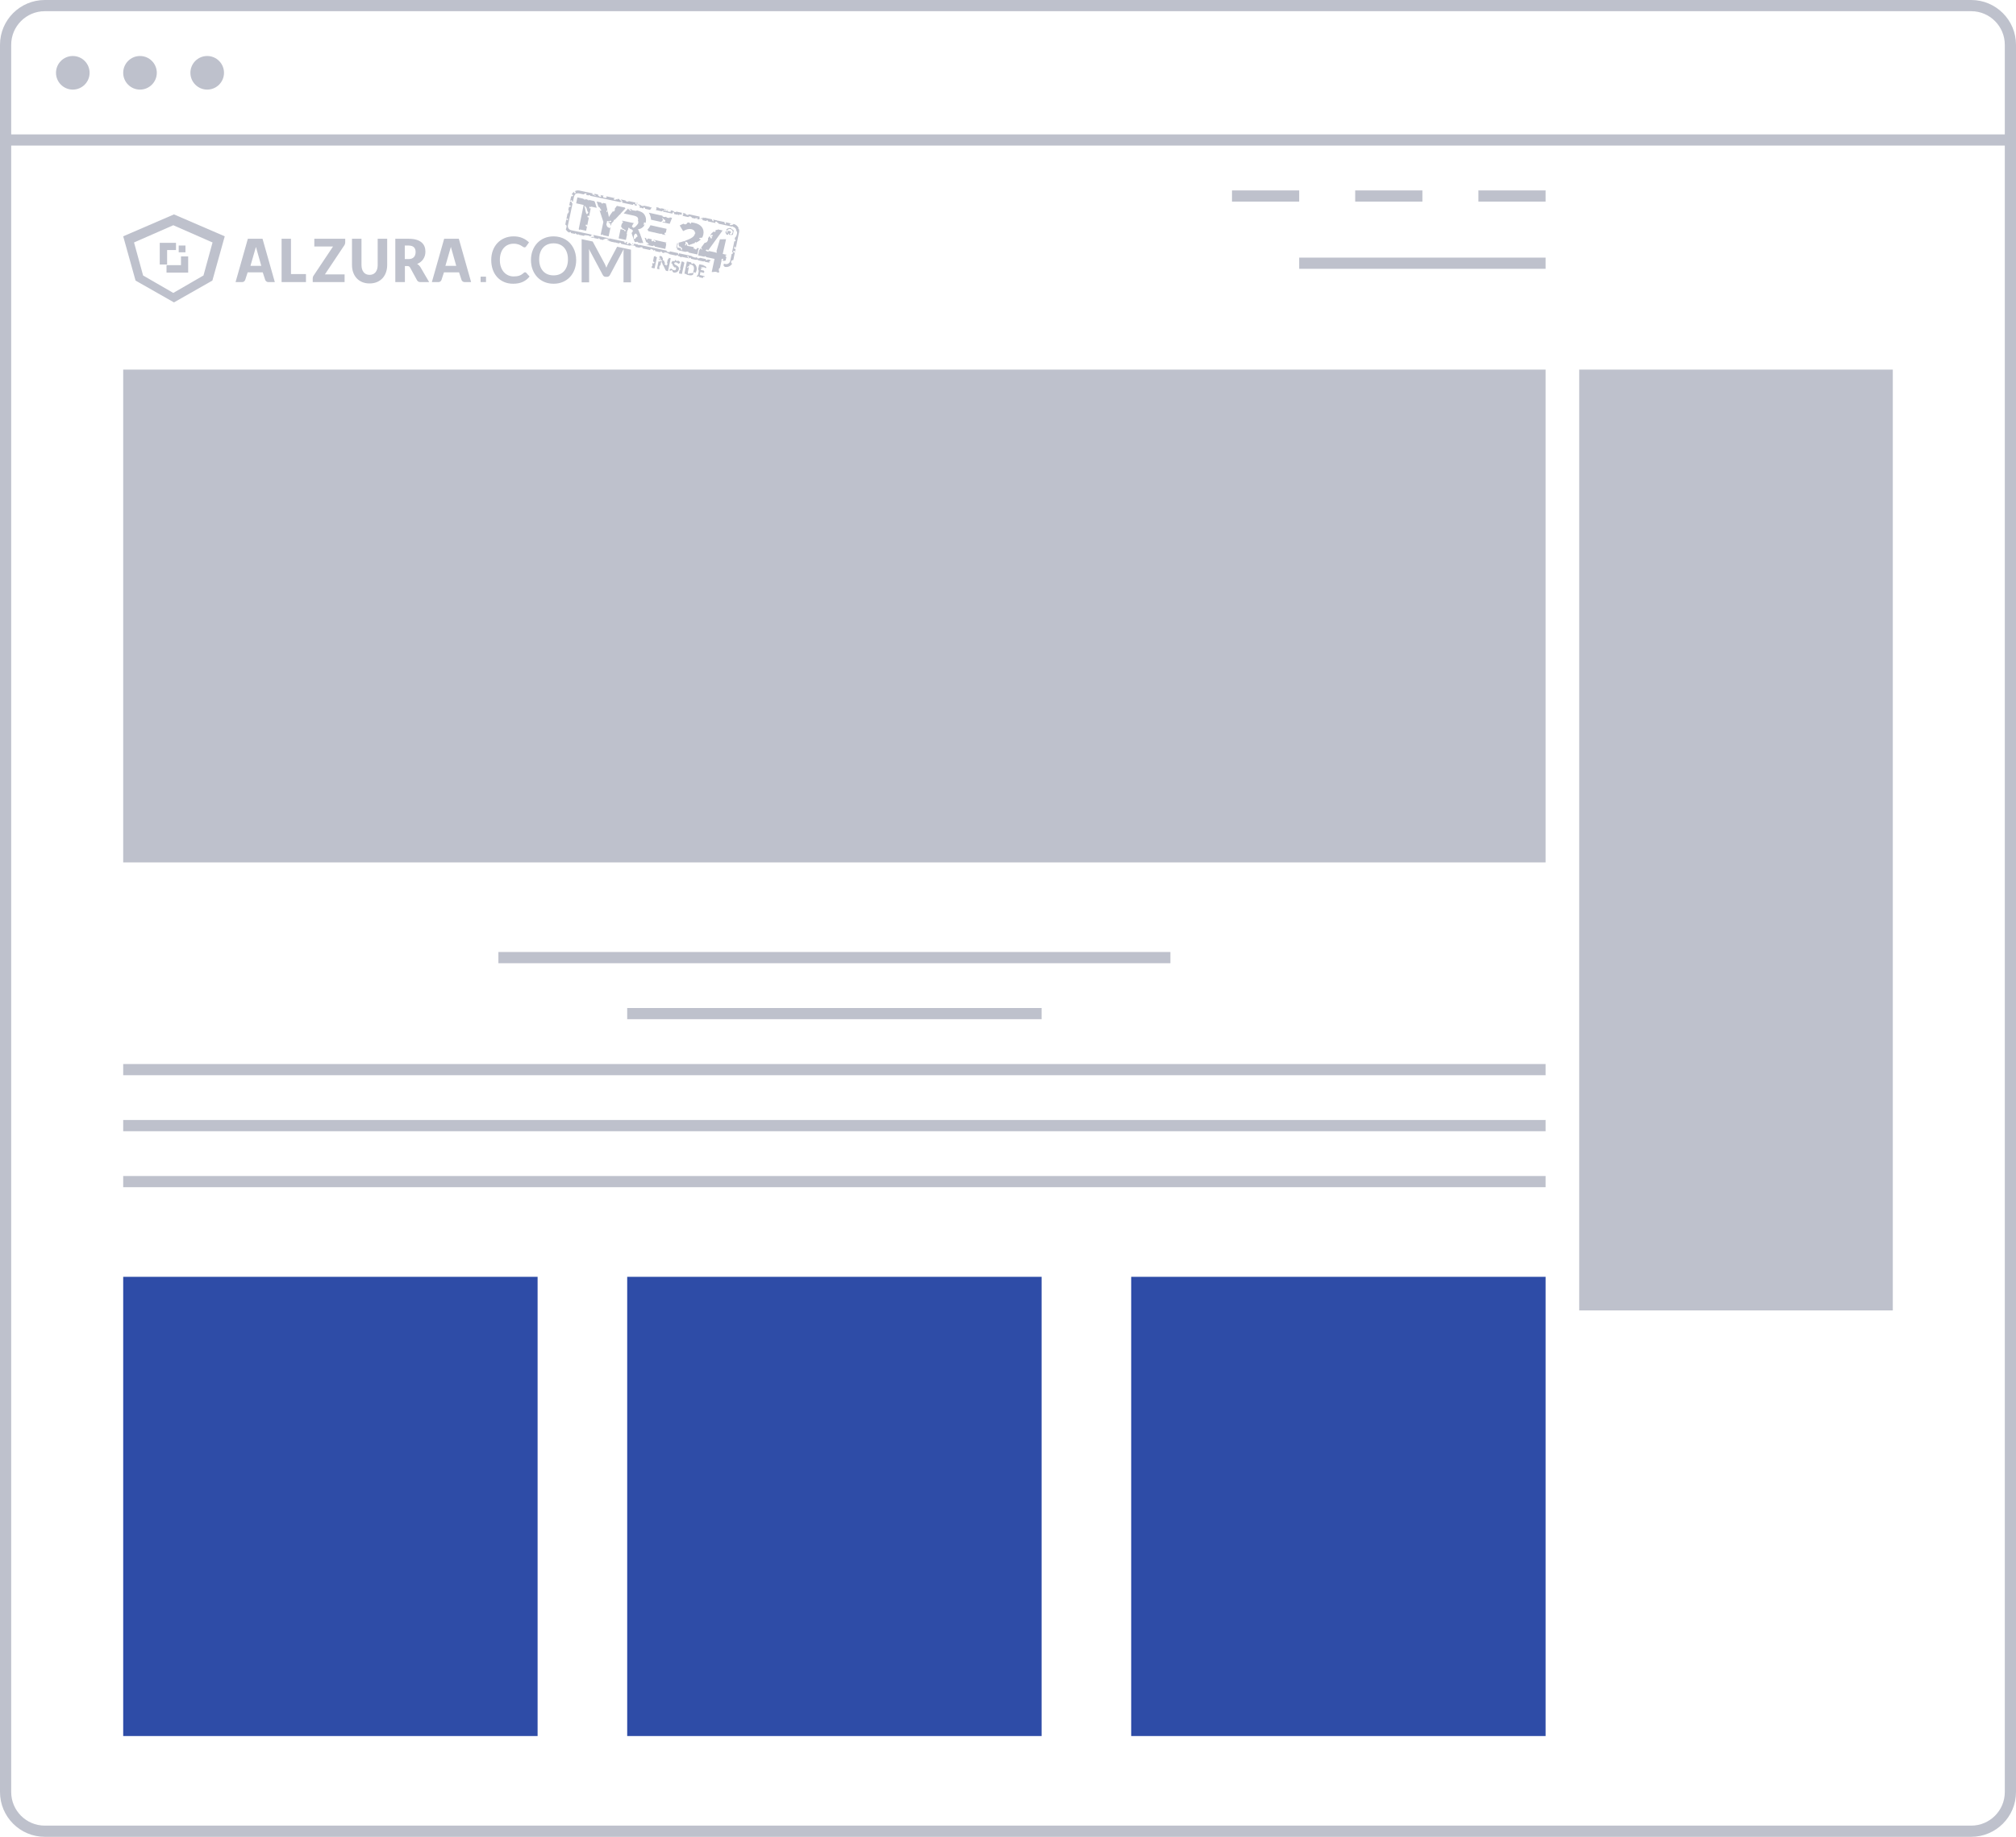 <?xml version="1.0" encoding="UTF-8"?><svg version="1.1" width="180px" height="164px" viewBox="0 0 180.0 164.0" xmlns="http://www.w3.org/2000/svg" xmlns:xlink="http://www.w3.org/1999/xlink"><defs><clipPath id="i0"><path d="M1843,0 L1843,918 L0,918 L0,0 L1843,0 Z"></path></clipPath><clipPath id="i1"><path d="M176,0 C178.209,-4.05812251e-16 180,1.791 180,4 L180,160 C180,162.209 178.209,164 176,164 L4,164 C1.791,164 2.705415e-16,162.209 0,160 L0,4 C-2.705415e-16,1.791 1.791,4.05812251e-16 4,0 L176,0 Z"></path></clipPath><clipPath id="i2"><path d="M180,0 L180,1 L0,1 L0,0 L180,0 Z"></path></clipPath><clipPath id="i3"><path d="M1.5,0 C2.328,-1.52179594e-16 3,0.672 3,1.5 C3,2.328 2.328,3 1.5,3 C0.672,3 1.01453063e-16,2.328 0,1.5 C-1.01453063e-16,0.672 0.672,1.52179594e-16 1.5,0 Z"></path></clipPath><clipPath id="i4"><path d="M10.863,6.343 L11.252,6.43 C11.253,6.511 11.283,6.55 11.337,6.554 C11.38,6.557 11.418,6.538 11.439,6.492 C11.462,6.504 11.483,6.517 11.504,6.531 C11.567,6.575 11.618,6.627 11.657,6.689 C11.695,6.75 11.721,6.818 11.734,6.893 C11.747,6.969 11.745,7.047 11.729,7.128 C11.712,7.21 11.683,7.283 11.642,7.346 C11.633,7.361 11.622,7.376 11.611,7.389 C11.609,7.377 11.601,7.363 11.593,7.348 L11.558,7.293 C11.554,7.286 11.55,7.28 11.547,7.273 C11.498,7.349 11.442,7.419 11.405,7.505 C11.402,7.512 11.406,7.526 11.413,7.543 C11.375,7.56 11.335,7.572 11.291,7.579 C11.229,7.59 11.164,7.59 11.095,7.578 L11.053,7.57 L10.877,7.531 C10.862,7.514 10.838,7.496 10.815,7.48 C10.74,7.45 10.681,7.435 10.642,7.434 L10.863,6.343 Z M10.392,6.343 L10.545,6.374 C10.57,6.405 10.603,6.431 10.642,6.456 L10.416,7.463 L10.153,7.41 L10.222,7.102 C10.235,7.127 10.246,7.119 10.258,7.102 L10.277,7.068 L10.287,7.053 C10.291,7.05 10.295,7.046 10.299,7.042 C10.291,6.994 10.275,6.964 10.254,6.957 L10.392,6.343 Z M11.093,6.592 L11.06,6.76 L11.013,6.784 C11.011,6.774 11.006,6.767 10.996,6.766 C10.992,6.765 10.985,6.774 10.984,6.779 C10.982,6.787 10.982,6.793 10.983,6.798 C10.97,6.802 10.959,6.803 10.949,6.808 C10.915,6.822 10.877,6.857 10.888,6.905 C10.894,6.93 10.905,6.926 10.918,6.915 L10.944,6.891 C10.948,6.887 10.953,6.885 10.957,6.884 L10.978,6.864 L11.004,6.845 C11.008,6.858 11.016,6.866 11.025,6.874 L11.036,6.882 L10.946,7.349 L10.961,7.352 C10.959,7.372 10.962,7.394 10.972,7.416 C10.994,7.476 11.02,7.468 11.047,7.448 L11.071,7.428 L11.107,7.387 C11.158,7.399 11.201,7.4 11.24,7.392 C11.275,7.401 11.309,7.4 11.335,7.357 L11.406,7.381 C11.452,7.379 11.458,7.356 11.454,7.329 L11.45,7.3 L11.459,7.282 C11.464,7.271 11.465,7.261 11.448,7.255 C11.439,7.251 11.43,7.252 11.422,7.255 L11.435,7.233 C11.458,7.189 11.475,7.138 11.486,7.079 C11.497,7.021 11.501,6.967 11.496,6.917 C11.491,6.867 11.479,6.823 11.46,6.784 C11.441,6.745 11.414,6.713 11.38,6.687 C11.346,6.661 11.306,6.642 11.258,6.631 L11.093,6.592 Z M10.053,6.259 C10.083,6.271 10.113,6.284 10.141,6.301 C10.168,6.317 10.193,6.335 10.216,6.354 C10.231,6.367 10.245,6.38 10.257,6.394 L10.275,6.416 L10.183,6.519 C10.172,6.529 10.162,6.536 10.152,6.541 C10.142,6.545 10.13,6.546 10.116,6.543 C10.104,6.541 10.092,6.534 10.08,6.524 L10.038,6.491 C10.023,6.478 10.004,6.466 9.983,6.455 C9.962,6.443 9.938,6.434 9.909,6.428 C9.859,6.418 9.82,6.421 9.791,6.436 C9.762,6.451 9.744,6.476 9.736,6.51 C9.731,6.532 9.734,6.551 9.746,6.569 C9.757,6.586 9.774,6.602 9.795,6.617 C9.81,6.627 9.825,6.637 9.843,6.647 L9.871,6.662 C9.899,6.677 9.928,6.693 9.958,6.71 C9.988,6.727 10.016,6.746 10.043,6.766 C10.071,6.787 10.094,6.811 10.113,6.838 C10.132,6.865 10.145,6.896 10.152,6.931 C10.16,6.965 10.159,7.005 10.149,7.05 C10.137,7.1 10.117,7.145 10.089,7.185 C10.061,7.225 10.026,7.257 9.984,7.283 C9.942,7.308 9.893,7.325 9.838,7.333 C9.782,7.342 9.722,7.339 9.657,7.326 L9.645,7.323 C9.653,7.297 9.636,7.285 9.614,7.276 L9.595,7.268 C9.589,7.266 9.583,7.263 9.577,7.26 L9.586,7.176 C9.484,7.106 9.421,7.129 9.373,7.187 L9.363,7.179 C9.345,7.163 9.329,7.147 9.315,7.13 L9.296,7.105 L9.401,7.004 C9.41,6.996 9.419,6.991 9.431,6.987 C9.442,6.984 9.454,6.983 9.466,6.986 C9.482,6.989 9.497,6.997 9.51,7.009 L9.558,7.051 C9.575,7.067 9.596,7.082 9.62,7.096 C9.645,7.111 9.674,7.122 9.71,7.129 C9.758,7.139 9.798,7.136 9.829,7.121 C9.86,7.107 9.881,7.078 9.891,7.034 C9.894,7.018 9.895,7.004 9.891,6.99 C9.898,6.981 9.903,6.968 9.905,6.952 C9.91,6.907 9.886,6.877 9.839,6.871 C9.811,6.867 9.789,6.87 9.771,6.88 L9.742,6.865 C9.738,6.828 9.721,6.816 9.702,6.809 L9.684,6.803 L9.686,6.836 L9.671,6.828 L9.638,6.809 L9.684,6.802 C9.687,6.743 9.666,6.73 9.643,6.722 L9.625,6.716 C9.613,6.712 9.602,6.706 9.594,6.695 L9.589,6.685 C9.586,6.676 9.585,6.667 9.586,6.656 L9.578,6.567 C9.574,6.563 9.57,6.561 9.566,6.56 L9.519,6.529 C9.498,6.513 9.484,6.518 9.475,6.534 C9.477,6.515 9.48,6.494 9.485,6.473 C9.494,6.432 9.511,6.394 9.537,6.359 C9.558,6.331 9.584,6.306 9.614,6.286 C9.633,6.314 9.656,6.32 9.68,6.321 L9.72,6.32 L9.733,6.321 L9.746,6.323 C9.78,6.329 9.787,6.314 9.787,6.293 L9.785,6.274 L9.783,6.223 C9.813,6.218 9.852,6.217 9.894,6.222 C9.891,6.271 9.9,6.309 9.954,6.309 C9.999,6.309 10.042,6.301 10.059,6.262 L10.053,6.259 Z M8.047,5.846 C8.069,5.926 8.105,5.984 8.195,5.949 L7.977,6.965 L7.706,6.908 L7.738,6.761 L7.757,6.748 C7.788,6.725 7.815,6.699 7.789,6.639 L7.778,6.618 L7.772,6.604 L7.796,6.489 C7.813,6.485 7.831,6.493 7.848,6.5 C7.892,6.526 7.94,6.533 7.96,6.45 C7.972,6.402 7.954,6.392 7.932,6.389 L7.906,6.387 C7.901,6.386 7.895,6.385 7.891,6.384 L7.867,6.344 C7.859,6.323 7.85,6.302 7.84,6.284 L7.848,6.247 L7.857,6.237 L7.928,5.878 C7.942,5.894 7.96,5.894 7.979,5.889 L8.015,5.878 L8.026,5.875 C8.035,5.864 8.042,5.854 8.047,5.846 Z M6.168,3.96 C6.141,4 6.108,4.186 6.118,4.242 C6.144,4.383 6.194,4.37 6.249,4.313 L6.268,4.292 L6.287,4.27 L6.344,4.199 L6.367,4.172 C6.412,4.121 6.454,4.091 6.483,4.142 L6.475,4.125 L6.422,4.003 L6.399,3.956 L6.384,3.929 L6.368,3.904 C6.318,3.837 6.259,3.826 6.168,3.96 Z M3.042,1.695 C3.052,1.723 3.067,1.756 3.085,1.783 C3.126,1.842 3.167,1.854 3.242,1.745 C3.194,1.748 3.165,1.703 3.141,1.652 L3.12,1.607 C3.093,1.547 3.064,1.494 3.008,1.508 L3.004,1.486 C3,1.461 2.992,1.443 2.973,1.455 C2.971,1.457 2.969,1.46 2.967,1.464 L2.813,0.995 L3.217,1.081 L3.218,1.095 C3.225,1.135 3.24,1.175 3.341,1.18 C3.35,1.161 3.365,1.139 3.374,1.115 L3.629,1.169 L3.774,1.78 L3.757,1.747 L3.729,1.777 L3.715,1.793 C3.714,1.795 3.717,1.8 3.721,1.806 C3.704,1.843 3.69,1.87 3.682,1.9 C3.681,1.904 3.684,1.91 3.688,1.917 L3.709,1.942 C3.711,1.945 3.714,1.948 3.716,1.95 L3.754,1.881 C3.76,1.869 3.766,1.857 3.771,1.844 C3.771,1.843 3.77,1.839 3.767,1.834 L3.747,1.806 L3.77,1.784 L3.814,1.973 L3.818,1.993 L3.835,2.068 L3.9,2.38 L3.924,2.343 L3.937,2.321 L3.968,2.272 L4.011,2.207 L4.063,2.127 C4.079,2.102 4.096,2.078 4.113,2.055 L4.14,2.02 L4.267,1.848 L4.318,1.908 L4.35,1.877 C4.417,1.811 4.466,1.739 4.425,1.636 L4.615,1.38 L5.336,1.534 C5.336,1.57 5.359,1.587 5.382,1.6 L4.931,2.085 L4.932,2.114 C4.93,2.127 4.903,2.144 4.882,2.152 L4.867,2.154 L4.568,2.478 L4.557,2.481 C4.542,2.489 4.537,2.5 4.535,2.514 L4.492,2.56 L4.47,2.562 C4.445,2.565 4.425,2.573 4.427,2.602 C4.427,2.606 4.433,2.612 4.439,2.616 L4.384,2.675 L4.389,2.656 C4.397,2.607 4.383,2.594 4.365,2.621 C4.358,2.631 4.351,2.646 4.345,2.662 L4.328,2.706 C4.327,2.718 4.327,2.729 4.327,2.737 L4.119,2.962 L4.08,3.144 C4.049,3.124 4.022,3.103 4.032,3.046 L4.037,3.026 C4.052,2.976 4.033,2.959 4.006,2.951 L3.987,2.946 L3.965,2.942 C3.958,2.94 3.952,2.939 3.946,2.936 C3.916,2.891 3.863,2.867 3.849,2.806 L3.876,2.808 L3.955,2.844 L3.969,2.836 L3.993,2.867 L4.008,2.815 L4.096,2.792 L4.106,2.773 C4.116,2.751 4.119,2.729 4.093,2.718 C4.061,2.705 4.036,2.717 4.016,2.739 L4.015,2.729 C4.012,2.702 4.001,2.688 3.983,2.702 C3.969,2.714 3.96,2.74 3.959,2.782 C3.93,2.755 3.893,2.747 3.855,2.745 L3.773,2.739 C3.741,2.743 3.721,2.763 3.713,2.799 L3.731,2.894 L3.67,2.946 L3.687,2.971 C3.667,2.998 3.671,3.024 3.678,3.05 L3.685,3.076 C3.699,3.154 3.733,3.219 3.782,3.274 C3.8,3.28 3.819,3.286 3.837,3.281 L3.851,3.291 L3.858,3.302 C3.865,3.315 3.875,3.324 3.885,3.332 L3.917,3.355 C3.922,3.359 3.927,3.363 3.931,3.369 C3.977,3.352 4.016,3.323 4.05,3.287 L3.877,4.104 L3.39,4 C3.368,3.944 3.341,3.92 3.293,3.922 C3.294,3.945 3.297,3.965 3.301,3.981 L3.166,3.953 L3.407,2.815 L3.042,1.695 Z M14.677,3.358 C14.728,3.357 14.779,3.366 14.826,3.384 C14.814,3.429 14.833,3.441 14.858,3.448 L14.886,3.454 C14.892,3.455 14.898,3.457 14.903,3.459 L14.94,3.499 C14.961,3.511 14.983,3.521 15.006,3.528 C15.023,3.554 15.036,3.582 15.045,3.612 C15.031,3.657 15.018,3.713 15.006,3.778 L14.99,3.871 L14.983,3.919 L14.962,3.944 C14.951,3.955 14.94,3.965 14.927,3.975 L14.903,3.976 L14.856,3.98 C14.825,3.971 14.794,3.962 14.763,3.96 C14.788,3.953 14.811,3.942 14.832,3.929 C14.862,3.91 14.888,3.886 14.908,3.858 C14.95,3.799 14.967,3.727 14.954,3.657 C14.948,3.623 14.935,3.591 14.915,3.563 C14.896,3.535 14.872,3.51 14.843,3.49 C14.784,3.45 14.709,3.435 14.637,3.449 C14.602,3.457 14.569,3.47 14.54,3.488 C14.509,3.507 14.484,3.531 14.463,3.559 C14.421,3.618 14.405,3.69 14.418,3.76 L14.432,3.809 L14.454,3.85 L14.522,3.607 L14.689,3.634 C14.726,3.638 14.759,3.654 14.78,3.676 C14.8,3.699 14.806,3.727 14.796,3.754 C14.791,3.776 14.776,3.795 14.753,3.809 C14.731,3.822 14.703,3.827 14.676,3.825 C14.688,3.831 14.697,3.839 14.703,3.848 L14.712,3.863 L14.72,3.877 L14.752,3.944 L14.768,3.98 L14.642,3.96 L14.623,3.921 L14.58,3.825 L14.541,3.935 L14.554,3.942 C14.55,3.948 14.551,3.952 14.556,3.956 C14.523,3.954 14.496,3.951 14.47,3.95 L14.417,3.95 C14.367,3.901 14.333,3.841 14.319,3.774 C14.311,3.739 14.309,3.703 14.314,3.667 C14.324,3.667 14.335,3.666 14.345,3.665 C14.398,3.661 14.426,3.629 14.417,3.571 C14.41,3.532 14.394,3.516 14.367,3.525 L14.379,3.508 C14.407,3.471 14.442,3.44 14.482,3.415 C14.507,3.4 14.533,3.388 14.56,3.379 L14.591,3.37 C14.597,3.391 14.607,3.407 14.634,3.401 C14.639,3.4 14.647,3.39 14.647,3.385 C14.647,3.375 14.645,3.367 14.642,3.361 L14.677,3.358 Z M7.614,3.109 L9.045,3.43 L9.052,3.439 L8.982,3.782 C8.976,3.778 8.97,3.776 8.962,3.773 C8.913,3.767 8.882,3.79 8.87,3.83 C8.854,3.881 8.877,3.923 8.933,3.941 L8.949,3.944 L8.942,3.98 L8.664,3.918 L8.58,3.862 L8.532,3.856 C8.534,3.868 8.538,3.88 8.542,3.891 L8.021,3.774 C8.018,3.756 8.01,3.732 8.003,3.733 C7.993,3.734 7.984,3.745 7.977,3.764 L7.409,3.636 C7.408,3.565 7.379,3.53 7.339,3.51 C7.443,3.41 7.528,3.29 7.59,3.157 L7.61,3.11 Z M1.333,3.497 L1.312,3.508 L1.274,3.519 C1.271,3.518 1.267,3.517 1.262,3.516 L1.249,3.515 C1.232,3.512 1.218,3.503 1.225,3.455 L1.224,3.465 L1.204,3.461 L1.647,1.3 L0.979,1.152 L1.087,0.622 L1.562,0.727 C1.601,0.76 1.656,0.749 1.684,0.791 C1.688,0.798 1.692,0.802 1.696,0.802 L1.719,0.822 C1.743,0.841 1.771,0.855 1.81,0.845 C1.797,0.809 1.776,0.8 1.754,0.796 L1.722,0.793 L1.711,0.791 C1.711,0.779 1.711,0.769 1.711,0.759 L1.985,0.82 C1.991,0.843 2.006,0.848 2.024,0.849 L2.045,0.85 C2.052,0.85 2.059,0.851 2.065,0.853 L2.069,0.876 C2.074,0.902 2.081,0.925 2.11,0.918 C2.114,0.917 2.121,0.907 2.121,0.902 C2.121,0.873 2.111,0.864 2.097,0.86 L2.073,0.855 L2.07,0.838 L2.6,0.955 C2.602,0.965 2.604,0.975 2.609,0.982 C2.621,1 2.634,1.019 2.647,1.031 L2.813,1.556 L2.311,1.446 L2.296,1.518 L2.287,1.508 L2.26,1.471 C2.245,1.454 2.228,1.442 2.199,1.456 C2.157,1.477 2.151,1.524 2.16,1.566 C2.17,1.616 2.206,1.62 2.247,1.602 L2.258,1.595 L2.283,1.582 L2.135,2.303 L2.1,2.284 L2.075,2.262 L2.062,2.253 C2.039,2.24 2.016,2.244 1.995,2.311 C1.975,2.378 1.997,2.395 2.022,2.404 L2.044,2.413 C2.058,2.412 2.065,2.412 2.073,2.412 L2.088,2.413 C2.097,2.413 2.105,2.413 2.113,2.41 L1.967,3.123 C1.952,3.095 1.925,3.074 1.903,3.057 C1.878,3.038 1.846,3.047 1.831,3.108 C1.83,3.192 1.868,3.216 1.913,3.222 C1.924,3.223 1.936,3.222 1.947,3.218 L1.867,3.607 L1.339,3.49 Z M7.461,1.99 L8.69,2.262 C8.677,2.296 8.682,2.329 8.774,2.359 C8.855,2.385 8.937,2.383 8.988,2.354 C9,2.347 9.008,2.341 9.013,2.334 C9.017,2.34 9.014,2.345 9.015,2.349 C9.027,2.407 9.08,2.429 9.141,2.442 L9.224,2.459 C9.231,2.46 9.238,2.462 9.244,2.463 C9.308,2.459 9.341,2.438 9.346,2.408 L9.541,2.451 L9.327,2.985 L8.667,2.839 L8.702,2.817 C8.732,2.799 8.762,2.785 8.795,2.789 C8.802,2.79 8.809,2.793 8.817,2.797 L8.845,2.813 L8.861,2.821 C8.887,2.831 8.912,2.824 8.931,2.756 C8.95,2.684 8.923,2.653 8.889,2.629 L8.857,2.609 C8.85,2.605 8.843,2.6 8.837,2.595 L8.78,2.602 C8.781,2.599 8.781,2.594 8.781,2.589 L8.777,2.555 L8.802,2.547 L8.737,2.501 C8.726,2.493 8.714,2.486 8.701,2.479 L8.689,2.481 L8.659,2.489 L8.645,2.495 C8.651,2.512 8.664,2.524 8.678,2.536 L8.722,2.573 L8.765,2.559 L8.752,2.58 C8.75,2.583 8.748,2.586 8.747,2.589 C8.727,2.59 8.717,2.612 8.71,2.638 L8.699,2.682 L8.621,2.763 C8.603,2.778 8.582,2.795 8.575,2.818 L7.663,2.616 C7.653,2.411 7.594,2.211 7.491,2.037 L7.461,1.99 Z M1.747,1.378 C1.743,1.382 1.738,1.393 1.734,1.407 L1.712,1.488 L1.748,1.514 C1.758,1.55 1.766,1.589 1.774,1.63 L1.809,1.813 C1.824,1.894 1.842,1.97 1.867,2.03 L1.873,2.043 L1.885,2.067 C1.93,2.147 1.983,2.139 2.079,1.936 C2.023,1.946 1.991,1.882 1.965,1.798 L1.95,1.746 L1.921,1.638 L1.909,1.598 C1.882,1.514 1.848,1.454 1.789,1.481 L1.787,1.452 L1.785,1.424 C1.781,1.381 1.771,1.352 1.747,1.378 Z M6.483,1.244 L6.719,1.295 C6.739,1.349 6.795,1.369 6.856,1.383 L6.897,1.391 C6.949,1.401 7.017,1.405 7.027,1.361 L7.532,1.469 L7.586,1.514 C7.634,1.517 7.659,1.511 7.663,1.497 L7.706,1.506 L7.65,1.654 C7.617,1.654 7.6,1.694 7.586,1.741 L7.13,1.643 C7.145,1.62 7.143,1.593 7.123,1.567 L7.112,1.555 L7.091,1.544 L7.071,1.533 C7.032,1.515 6.996,1.514 6.979,1.589 L6.975,1.61 L6.796,1.572 L6.797,1.548 L6.791,1.47 L6.769,1.533 C6.765,1.545 6.762,1.554 6.76,1.564 L6.651,1.541 C6.656,1.486 6.658,1.421 6.657,1.347 L6.615,1.329 C6.601,1.322 6.587,1.317 6.573,1.315 C6.559,1.313 6.545,1.303 6.532,1.29 L6.496,1.255 L6.483,1.244 Z M8.564,6.377 L8.554,6.431 L8.5,6.694 C8.466,6.697 8.438,6.715 8.415,6.755 L8.427,6.758 C8.411,6.77 8.405,6.792 8.404,6.818 L8.405,6.888 L8.403,6.943 C8.402,6.98 8.404,7.017 8.419,7.049 L8.195,7 L8.338,6.311 L8.345,6.325 C8.352,6.335 8.365,6.343 8.387,6.351 C8.469,6.378 8.488,6.332 8.494,6.283 L8.672,6.35 C8.625,6.238 8.559,6.191 8.461,6.202 L8.398,6.215 L8.385,6.196 C8.379,6.187 8.373,6.178 8.367,6.173 L8.396,6.03 L8.402,6.082 C8.414,6.127 8.443,6.151 8.491,6.181 L8.529,6.205 L8.5,6.122 C8.471,6.042 8.449,6.004 8.403,6.001 L8.435,5.846 L8.573,5.876 L8.597,5.882 C8.608,5.886 8.615,5.89 8.621,5.894 C8.626,5.898 8.631,5.904 8.636,5.91 L8.651,5.936 L8.738,6.116 C8.726,6.129 8.716,6.145 8.711,6.166 C8.693,6.232 8.735,6.253 8.786,6.26 C8.794,6.261 8.801,6.261 8.808,6.261 L8.848,6.343 C8.844,6.358 8.841,6.376 8.842,6.397 C8.857,6.412 8.878,6.452 8.906,6.464 L8.948,6.55 L8.935,6.544 L8.918,6.532 C8.891,6.514 8.864,6.505 8.835,6.55 L8.967,6.676 L9.004,6.666 L9.043,6.746 C9.045,6.723 9.048,6.701 9.051,6.68 L9.055,6.653 L9.105,6.622 C9.142,6.594 9.171,6.562 9.119,6.519 C9.108,6.51 9.096,6.505 9.085,6.504 L9.157,6.157 L9.172,6.155 C9.217,6.144 9.25,6.116 9.25,6.065 C9.249,6.047 9.244,6.032 9.235,6.02 L9.419,6.06 L9.179,7.214 L9.043,7.184 C9.023,7.18 9.007,7.173 8.994,7.163 C8.986,7.157 8.979,7.148 8.971,7.138 L8.961,7.12 L8.738,6.66 L8.721,6.653 C8.708,6.647 8.696,6.642 8.689,6.637 C8.685,6.62 8.688,6.612 8.693,6.607 L8.709,6.599 L8.572,6.317 L8.569,6.347 C8.567,6.357 8.566,6.367 8.564,6.377 Z M15.21,5.084 L15.183,5.104 C15.179,5.108 15.174,5.11 15.171,5.112 L15.143,5.091 C15.153,5.072 15.16,5.052 15.167,5.031 C15.17,5.021 15.152,4.973 15.15,4.977 C15.142,4.988 15.135,5.001 15.128,5.016 L15.099,5.074 C15.088,5.084 15.085,5.092 15.082,5.102 C15.063,5.176 15.085,5.194 15.111,5.205 L15.127,5.212 C15.135,5.215 15.143,5.219 15.149,5.225 C15.179,5.228 15.205,5.219 15.222,5.192 L15.155,5.512 L15.146,5.489 C15.116,5.414 15.089,5.362 15.034,5.389 C15.025,5.394 15.004,5.455 15.007,5.471 C15.022,5.555 15.059,5.56 15.11,5.544 L15.137,5.535 L15.152,5.529 L15.007,6.227 L14.985,6.227 C14.882,6.23 14.84,6.273 14.827,6.327 C14.822,6.351 14.82,6.376 14.818,6.401 L14.815,6.476 C14.843,6.498 14.873,6.523 14.908,6.537 C14.781,6.751 14.537,6.874 14.285,6.833 L14.254,6.827 L14.22,6.82 C14.217,6.8 14.21,6.777 14.2,6.75 C14.176,6.744 14.152,6.736 14.129,6.73 L14.167,6.544 L14.307,6.574 C14.494,6.615 14.678,6.499 14.73,6.314 L14.736,6.288 L14.863,5.677 C14.869,5.678 14.875,5.677 14.881,5.676 C14.918,5.67 14.961,5.635 14.976,5.602 C14.996,5.559 14.963,5.526 14.897,5.516 L15.101,4.531 C15.105,4.534 15.109,4.537 15.114,4.539 C15.16,4.559 15.185,4.533 15.201,4.502 L15.211,4.481 C15.22,4.438 15.213,4.397 15.153,4.38 L15.133,4.375 L15.17,4.197 C15.219,4.175 15.269,4.103 15.31,3.971 C15.375,3.766 15.349,3.689 15.305,3.64 L15.282,3.618 C15.282,3.455 15.176,3.308 15.02,3.263 L14.995,3.256 L14.965,3.249 C14.958,3.222 14.948,3.198 14.916,3.187 C14.911,3.205 14.903,3.22 14.893,3.234 L13.692,2.972 C13.688,2.931 13.655,2.889 13.551,2.845 C13.557,2.839 13.56,2.831 13.559,2.825 C13.558,2.82 13.549,2.813 13.536,2.807 L13.485,2.782 C13.418,2.788 13.381,2.803 13.401,2.833 C13.396,2.834 13.393,2.835 13.392,2.837 C13.381,2.865 13.404,2.892 13.444,2.918 L12.736,2.764 C12.742,2.757 12.745,2.75 12.746,2.742 C12.747,2.726 12.734,2.708 12.719,2.691 L12.696,2.664 L12.686,2.651 L12.584,2.725 L12.591,2.733 L12.24,2.656 L12.26,2.637 C12.287,2.605 12.286,2.572 12.197,2.546 C12.113,2.521 12.011,2.511 11.965,2.555 C11.95,2.569 11.946,2.581 11.95,2.593 L11.745,2.548 C11.781,2.535 11.812,2.519 11.794,2.472 C11.793,2.468 11.788,2.464 11.782,2.459 L11.769,2.431 C11.766,2.427 11.763,2.423 11.76,2.42 L11.737,2.45 C11.72,2.457 11.712,2.47 11.708,2.485 L11.7,2.519 L11.688,2.523 L11.659,2.53 L11.655,2.518 L11.641,2.423 L11.602,2.518 L11.276,2.446 L11.287,2.439 C11.297,2.437 11.306,2.434 11.315,2.431 C11.243,2.322 11.123,2.28 11.02,2.349 C11.001,2.363 10.993,2.375 10.993,2.385 L10.453,2.267 C10.499,2.261 10.539,2.252 10.521,2.212 C10.503,2.175 10.463,2.164 10.417,2.159 L10.357,2.155 L10.317,2.152 L10.299,2.149 L10.276,2.16 L10.253,2.172 C10.244,2.176 10.235,2.181 10.227,2.186 C10.24,2.139 10.233,2.112 10.212,2.113 L10.193,2.154 C10.189,2.161 10.186,2.169 10.183,2.177 L10.173,2.206 L10.056,2.181 L10.056,2.157 L10.051,2.078 L10.029,2.142 C10.025,2.153 10.022,2.163 10.02,2.173 L9.716,2.107 C9.731,2.083 9.73,2.057 9.711,2.032 L9.742,2.003 C9.71,1.983 9.679,1.961 9.643,1.946 C9.641,1.945 9.636,1.947 9.63,1.951 L9.578,1.992 L9.59,1.997 C9.58,2.008 9.572,2.025 9.566,2.051 L9.562,2.073 L8.709,1.888 C8.734,1.868 8.758,1.84 8.787,1.802 C8.722,1.792 8.682,1.81 8.634,1.871 L8.073,1.749 C8.093,1.733 8.114,1.711 8.136,1.682 C8.146,1.679 8.151,1.673 8.15,1.665 C8.148,1.657 8.143,1.649 8.135,1.64 C8.131,1.636 8.126,1.632 8.118,1.628 C8.141,1.619 8.161,1.61 8.165,1.597 C8.167,1.585 8.161,1.57 8.15,1.553 L8.12,1.509 C8.116,1.504 8.113,1.498 8.109,1.493 L8.353,1.546 L8.356,1.567 C8.405,1.592 8.463,1.622 8.535,1.621 C8.588,1.621 8.601,1.611 8.593,1.598 L8.82,1.647 C8.817,1.649 8.821,1.653 8.827,1.658 C8.838,1.673 8.858,1.685 8.882,1.693 C8.909,1.702 8.933,1.706 8.955,1.706 C8.985,1.708 9.011,1.706 9.037,1.704 C9.031,1.709 9.026,1.717 9.022,1.724 L9.009,1.752 L9.011,1.776 C8.996,1.766 8.975,1.758 8.961,1.757 C8.947,1.757 8.935,1.762 8.92,1.77 L8.905,1.778 C8.916,1.766 8.919,1.762 8.921,1.757 C8.922,1.754 8.919,1.75 8.913,1.745 L8.898,1.735 L8.868,1.715 L8.828,1.738 C8.815,1.746 8.804,1.754 8.795,1.763 L8.814,1.782 L8.859,1.816 L8.886,1.794 L8.918,1.817 C8.932,1.828 8.944,1.836 8.958,1.839 C8.99,1.845 9.018,1.839 9.028,1.822 C9.038,1.833 9.053,1.837 9.078,1.832 C9.105,1.827 9.124,1.787 9.127,1.76 C9.13,1.743 9.123,1.723 9.108,1.71 L9.239,1.738 L9.229,1.738 C9.152,1.74 9.115,1.768 9.12,1.817 C9.146,1.874 9.214,1.906 9.307,1.908 C9.396,1.911 9.456,1.886 9.437,1.831 C9.429,1.805 9.407,1.784 9.378,1.768 L9.639,1.826 C9.647,1.837 9.659,1.851 9.675,1.867 L9.704,1.888 L9.734,1.908 C9.785,1.94 9.839,1.958 9.899,1.916 C9.912,1.907 9.922,1.898 9.928,1.889 L10.44,2 C10.416,2.004 10.4,2.019 10.4,2.04 L10.401,2.068 C10.404,2.11 10.416,2.151 10.474,2.169 C10.507,2.179 10.551,2.171 10.543,2.133 L10.536,2.096 C10.53,2.065 10.521,2.034 10.493,2.011 L10.729,2.063 C10.73,2.08 10.739,2.098 10.756,2.111 L10.787,2.135 C10.864,2.193 10.947,2.235 11.043,2.141 L11.037,2.13 L12.001,2.34 L12.011,2.354 C11.991,2.358 11.99,2.371 11.994,2.386 L12.001,2.403 L12.004,2.413 L11.995,2.42 L11.979,2.436 C11.996,2.492 12.025,2.514 12.064,2.512 L12.082,2.51 C12.098,2.507 12.115,2.5 12.134,2.49 C12.168,2.505 12.187,2.495 12.203,2.481 L12.225,2.457 C12.23,2.452 12.235,2.447 12.242,2.444 L12.251,2.44 L12.273,2.497 L12.289,2.492 C12.295,2.49 12.299,2.489 12.3,2.485 C12.308,2.464 12.3,2.446 12.287,2.431 C12.296,2.429 12.305,2.427 12.314,2.424 C12.302,2.414 12.29,2.406 12.278,2.4 L12.327,2.411 L12.315,2.417 L12.336,2.428 L12.371,2.448 C12.387,2.457 12.401,2.463 12.413,2.462 C12.43,2.462 12.445,2.451 12.459,2.439 L13.128,2.585 C13.122,2.589 13.116,2.595 13.11,2.606 C13.093,2.634 13.113,2.659 13.134,2.678 L13.144,2.687 C13.15,2.691 13.155,2.699 13.16,2.707 L13.173,2.735 C13.185,2.759 13.199,2.776 13.231,2.748 C13.262,2.72 13.253,2.687 13.234,2.656 L13.219,2.633 L13.203,2.611 L13.181,2.597 L13.572,2.682 L13.583,2.718 L13.604,2.705 C13.608,2.702 13.611,2.699 13.611,2.697 L14.235,2.826 C14.217,2.837 14.213,2.867 14.225,2.893 C14.235,2.914 14.248,2.934 14.261,2.952 L14.298,3.002 C14.361,2.994 14.375,2.955 14.358,2.923 C14.341,2.892 14.317,2.857 14.288,2.838 L14.863,2.963 L14.79,2.971 L14.76,2.976 C14.702,2.987 14.662,3.007 14.694,3.054 C14.733,3.111 14.783,3.11 14.831,3.098 L14.952,3.063 L14.976,3.054 C15.007,3.042 15.027,3.025 15.008,2.995 L15.048,3.003 C15.264,3.05 15.43,3.21 15.499,3.409 L15.489,3.406 C15.462,3.397 15.42,3.399 15.436,3.42 C15.443,3.429 15.456,3.436 15.469,3.443 L15.515,3.463 C15.536,3.544 15.541,3.631 15.527,3.718 L15.521,3.75 L15.24,5.099 L15.235,5.081 C15.229,5.073 15.22,5.077 15.21,5.084 Z M12.141,6.932 L12.109,7.099 L12.385,7.162 L12.378,7.215 L12.422,7.212 L12.393,7.364 L12.072,7.29 L12.02,7.555 L12.439,7.652 L12.42,7.751 C12.401,7.728 12.382,7.705 12.359,7.69 L12.341,7.711 L12.297,7.779 C12.294,7.785 12.291,7.79 12.287,7.795 C12.304,7.808 12.32,7.823 12.335,7.836 L11.98,7.753 C11.981,7.747 11.98,7.741 11.979,7.738 C11.963,7.704 11.925,7.674 11.892,7.668 C11.86,7.661 11.837,7.683 11.83,7.719 L11.743,7.698 L11.758,7.619 C11.77,7.621 11.784,7.615 11.804,7.6 C11.848,7.564 11.895,7.4 11.913,7.291 C11.93,7.187 11.918,7.066 11.867,7.062 L11.938,6.7 C11.958,6.678 11.973,6.64 11.984,6.594 L12.477,6.704 C12.459,6.707 12.443,6.71 12.432,6.717 C12.391,6.716 12.354,6.717 12.336,6.735 C12.365,6.75 12.39,6.753 12.413,6.754 L12.448,6.755 C12.453,6.755 12.459,6.756 12.465,6.757 L12.511,6.773 C12.517,6.795 12.54,6.812 12.583,6.825 L12.599,6.833 L12.579,6.936 L12.454,6.907 L12.425,6.87 C12.411,6.852 12.399,6.838 12.391,6.841 C12.371,6.848 12.351,6.862 12.334,6.879 L12.16,6.839 L12.146,6.904 L12.274,6.932 L12.257,6.938 L12.239,6.946 L12.222,6.955 L12.154,6.95 L12.141,6.932 Z M13.964,6.248 L13.817,6.926 C13.73,6.951 13.677,7.024 13.744,7.268 L13.73,7.338 L13.588,7.326 L13.555,7.308 L13.517,7.288 C13.492,7.275 13.47,7.267 13.453,7.266 C13.398,7.264 13.348,7.268 13.301,7.273 L13.169,7.291 L13.082,7.284 L13.331,6.113 L12.585,5.954 C12.567,5.902 12.529,5.867 12.472,5.878 C12.447,5.883 12.433,5.898 12.432,5.921 L11.865,5.801 L11.961,5.348 L12.099,5.16 C12.11,5.215 12.138,5.242 12.182,5.276 L12.223,5.308 L12.209,5.251 C12.189,5.174 12.168,5.132 12.129,5.119 L12.453,4.678 C12.462,4.681 12.473,4.683 12.484,4.684 L12.518,4.673 C12.611,4.644 12.704,4.604 12.75,4.417 C12.765,4.357 12.762,4.309 12.748,4.276 L12.9,4.068 L12.928,4.146 C12.942,4.184 12.957,4.22 12.977,4.249 C13.017,4.308 13.058,4.32 13.132,4.211 C13.081,4.215 13.053,4.164 13.027,4.108 C13.038,4.119 13.052,4.127 13.07,4.132 C13.119,4.131 13.139,4.106 13.152,4.077 L13.167,4.04 C13.19,3.983 13.143,3.974 13.097,3.971 C13.04,3.968 12.999,3.988 13.001,4.047 C12.989,4.028 12.975,4.005 12.957,3.99 L13.103,3.791 L13.117,3.791 C13.128,3.783 13.139,3.773 13.15,3.763 L13.184,3.732 L13.213,3.707 C13.237,3.689 13.262,3.676 13.286,3.678 C13.29,3.678 13.294,3.679 13.298,3.681 L13.31,3.688 L13.335,3.706 L13.347,3.714 C13.373,3.727 13.4,3.72 13.427,3.617 C13.436,3.581 13.439,3.552 13.438,3.529 L13.474,3.532 C13.551,3.537 13.616,3.529 13.625,3.483 L14.055,3.574 L12.748,5.38 L12.726,5.325 C12.71,5.289 12.681,5.264 12.563,5.313 C12.533,5.374 12.585,5.407 12.66,5.434 L12.696,5.445 L12.756,5.462 C12.791,5.472 12.825,5.481 12.856,5.492 L12.761,5.394 L13.427,5.536 C13.448,5.568 13.471,5.583 13.505,5.571 C13.515,5.567 13.538,5.507 13.535,5.495 C13.527,5.467 13.517,5.444 13.505,5.428 L13.814,4.366 L14.361,4.358 L14.288,4.687 L14.138,5.343 L14.066,5.672 L14.434,5.75 L14.428,5.778 C14.397,5.773 14.364,5.779 14.328,5.799 C14.309,5.809 14.303,5.871 14.319,5.892 C14.344,5.923 14.369,5.936 14.394,5.939 L14.324,6.266 C14.292,6.264 14.255,6.272 14.217,6.274 C14.22,6.286 14.223,6.296 14.227,6.304 L14.003,6.256 L14.019,6.256 C14.066,6.248 14.102,6.222 14.11,6.173 C14.116,6.132 14.096,6.099 14.052,6.102 C13.992,6.105 13.959,6.146 13.944,6.203 L13.951,6.234 L13.964,6.248 Z M7.895,4.404 L8.702,4.583 L8.742,4.592 C8.747,4.598 8.751,4.602 8.757,4.603 C8.764,4.605 8.771,4.603 8.778,4.6 L9.052,4.66 L9.047,4.681 L9.029,4.681 L9.012,4.682 C8.98,4.686 8.962,4.706 8.999,4.786 L9.02,4.814 L8.936,5.224 L7.997,5.017 L8,4.98 C7.984,4.968 7.969,4.958 7.955,4.951 C7.957,4.944 7.959,4.937 7.957,4.934 C7.952,4.922 7.938,4.912 7.926,4.909 C7.912,4.907 7.903,4.918 7.902,4.936 C7.866,4.932 7.836,4.949 7.811,4.976 L7.31,4.866 L7.294,4.817 C7.313,4.806 7.335,4.815 7.357,4.823 C7.399,4.845 7.444,4.853 7.458,4.791 C7.467,4.755 7.449,4.747 7.427,4.744 L7.399,4.741 L7.367,4.708 L7.352,4.682 C7.332,4.647 7.308,4.619 7.263,4.627 C7.25,4.629 7.241,4.634 7.234,4.642 L7.095,4.229 L7.247,4.262 L7.235,4.274 C7.2,4.319 7.221,4.338 7.247,4.35 L7.278,4.364 C7.3,4.408 7.316,4.404 7.331,4.387 L7.341,4.373 L7.352,4.357 C7.357,4.348 7.362,4.34 7.368,4.334 C7.373,4.331 7.378,4.328 7.384,4.323 L7.371,4.289 L7.733,4.369 L7.726,4.387 C7.722,4.402 7.725,4.416 7.732,4.428 C7.713,4.45 7.7,4.475 7.709,4.507 C7.72,4.55 7.748,4.545 7.777,4.531 C7.775,4.548 7.78,4.564 7.799,4.552 C7.804,4.548 7.808,4.541 7.812,4.533 L7.823,4.508 L7.861,4.492 L7.883,4.496 L7.952,4.549 C7.961,4.602 7.99,4.605 8.022,4.601 L8.045,4.597 C8.085,4.552 8.077,4.529 8.053,4.51 L8.025,4.49 C7.986,4.465 7.946,4.451 7.904,4.444 C7.905,4.439 7.904,4.432 7.903,4.424 L7.895,4.404 Z M5.651,1.623 L5.946,1.687 L5.939,1.712 C5.927,1.757 5.952,1.768 5.984,1.771 L6.006,1.771 L6.028,1.772 C6.038,1.772 6.047,1.771 6.056,1.769 L6.092,1.785 L6.124,1.798 L6.154,1.808 C6.194,1.819 6.228,1.818 6.247,1.792 L6.261,1.757 L6.259,1.775 C6.259,1.782 6.26,1.79 6.262,1.798 C6.275,1.845 6.298,1.844 6.321,1.832 L6.337,1.822 L6.389,1.784 L6.511,1.816 C6.604,1.843 6.696,1.878 6.784,1.919 C6.905,1.973 7.009,2.062 7.082,2.174 C7.147,2.272 7.19,2.382 7.208,2.498 C7.223,2.608 7.219,2.72 7.196,2.828 C7.189,2.859 7.181,2.89 7.172,2.92 C7.164,2.896 7.145,2.876 7.109,2.864 C7.06,2.858 7.029,2.881 7.016,2.919 C7,2.969 7.024,3.01 7.08,3.027 C7.099,3.033 7.114,3.032 7.127,3.027 L7.109,3.062 L7.044,3.02 L6.996,3.014 C7.005,3.06 7.03,3.099 7.064,3.133 L7.032,3.175 C6.999,3.216 6.963,3.254 6.923,3.289 C6.861,3.343 6.791,3.386 6.716,3.418 C6.647,3.447 6.573,3.462 6.498,3.461 L6.509,3.484 L6.534,3.538 L6.571,3.619 L6.578,3.638 C6.61,3.712 6.644,3.794 6.678,3.883 L6.688,3.91 L6.705,3.918 L6.717,3.934 C6.719,3.944 6.718,3.951 6.716,3.957 L6.708,3.964 L6.746,4.064 L6.781,4.157 C6.807,4.228 6.831,4.296 6.854,4.361 L6.876,4.428 L6.894,4.441 L6.882,4.445 L6.923,4.563 L6.971,4.701 L6.945,4.697 L6.891,4.695 L6.901,4.71 L6.864,4.697 L6.848,4.69 C6.837,4.701 6.824,4.713 6.814,4.726 L6.807,4.719 C6.81,4.701 6.808,4.681 6.801,4.67 C6.8,4.657 6.794,4.65 6.788,4.645 L6.779,4.658 C6.769,4.666 6.763,4.677 6.758,4.689 L6.75,4.712 L6.511,4.661 L6.509,4.638 L6.502,4.598 L6.485,4.631 C6.476,4.598 6.448,4.579 6.409,4.582 C6.376,4.585 6.353,4.6 6.338,4.623 L6.202,4.593 L6.162,4.486 L6.15,4.455 C6.139,4.428 6.13,4.402 6.121,4.377 L6.095,4.301 L6.042,4.153 L6.015,4.074 L5.924,3.804 C5.971,3.754 6.012,3.708 6.029,3.662 L6.047,3.644 L6.036,3.638 C6.05,3.567 5.999,3.497 5.804,3.429 L5.782,3.435 C5.77,3.413 5.757,3.392 5.743,3.373 C5.733,3.36 5.72,3.35 5.705,3.343 L5.69,3.338 L5.646,3.329 L5.601,3.543 L5.593,3.553 C5.582,3.551 5.57,3.551 5.556,3.553 C5.556,3.572 5.557,3.588 5.56,3.603 C5.547,3.628 5.537,3.655 5.53,3.683 L5.507,3.697 L5.51,3.71 L5.519,3.734 L5.517,3.756 C5.514,3.78 5.514,3.805 5.514,3.829 L5.515,3.855 L5.497,3.837 C5.472,3.849 5.458,3.866 5.465,3.889 C5.467,3.898 5.489,3.906 5.497,3.901 L5.508,3.888 L5.516,3.871 L5.519,3.897 C5.52,3.906 5.521,3.916 5.522,3.925 L5.418,4.423 L4.77,4.283 L4.943,3.451 C4.956,3.472 4.974,3.478 4.998,3.467 L5.009,3.461 C5.037,3.495 5.071,3.5 5.107,3.5 L5.142,3.5 C5.154,3.5 5.166,3.501 5.177,3.503 L5.271,3.557 L5.288,3.613 L5.299,3.613 C5.305,3.638 5.317,3.665 5.342,3.667 C5.36,3.669 5.363,3.658 5.362,3.645 L5.361,3.622 L5.377,3.596 C5.391,3.57 5.396,3.544 5.353,3.521 L5.279,3.513 C5.273,3.455 5.239,3.44 5.201,3.434 L5.149,3.427 L5.136,3.424 L5.086,3.392 L5.067,3.322 L5.055,3.294 L5.046,3.278 C5.031,3.256 5.012,3.247 4.979,3.281 L5.026,3.057 L5.039,3.033 L5.063,2.984 C5.099,2.909 5.135,2.833 5.216,2.792 C5.167,2.786 5.123,2.782 5.083,2.781 L5.099,2.701 L5.961,2.888 C6.027,2.903 6.086,2.912 6.138,2.917 C6.074,2.973 6.012,3.064 5.956,3.228 C5.998,3.284 6.041,3.312 6.083,3.32 L6.074,3.326 L6.084,3.334 L6.099,3.348 C6.103,3.351 6.107,3.353 6.11,3.352 C6.118,3.349 6.125,3.333 6.129,3.32 C6.216,3.308 6.304,3.218 6.391,3.111 L6.438,3.051 L6.51,2.958 C6.54,2.82 6.536,2.74 6.489,2.729 C6.495,2.714 6.499,2.696 6.503,2.678 C6.526,2.569 6.51,2.48 6.457,2.411 C6.407,2.348 6.303,2.296 6.145,2.258 L6.104,2.248 L5.233,2.059 L5.237,2.038 L5.621,1.617 L5.631,1.618 L5.628,1.645 C5.632,1.663 5.65,1.682 5.676,1.704 L5.704,1.727 L5.773,1.78 C5.804,1.804 5.837,1.833 5.87,1.866 C5.882,1.748 5.831,1.689 5.712,1.643 L5.651,1.623 Z M11.584,3.787 L11.579,3.729 C11.569,3.683 11.549,3.642 11.519,3.606 C11.457,3.533 11.37,3.484 11.257,3.46 C11.15,3.437 11.04,3.438 10.934,3.465 C10.837,3.488 10.719,3.536 10.581,3.607 L10.529,3.635 L10.225,3.134 C10.333,3.07 10.446,3.016 10.562,2.973 C10.588,2.994 10.62,3.011 10.656,3.023 C10.776,3.062 10.861,2.99 10.911,2.878 L10.973,2.87 C11.012,2.865 11.053,2.862 11.094,2.861 C11.089,2.899 11.106,2.918 11.127,2.932 L11.157,2.95 L11.167,2.957 C11.23,2.998 11.253,2.96 11.246,2.863 C11.345,2.869 11.448,2.883 11.554,2.907 C11.849,2.971 12.066,3.096 12.204,3.281 C12.342,3.467 12.385,3.685 12.333,3.935 C12.311,4.043 12.275,4.139 12.227,4.222 L12.207,4.218 L12.188,4.221 L12.09,4.233 L12.048,4.24 C12.014,4.247 11.984,4.257 11.969,4.272 C11.923,4.317 12.036,4.358 12.121,4.362 L12.11,4.375 C11.993,4.489 11.857,4.581 11.708,4.646 L11.669,4.662 C11.66,4.627 11.649,4.601 11.637,4.603 C11.608,4.609 11.581,4.646 11.557,4.706 L11.534,4.715 L11.445,4.745 C11.437,4.738 11.429,4.731 11.42,4.726 C11.418,4.724 11.415,4.728 11.41,4.735 L11.391,4.763 L11.337,4.782 L11.138,4.848 L10.999,4.895 L11.006,4.883 C11.017,4.853 11.006,4.83 10.992,4.809 L10.977,4.788 C10.97,4.777 10.964,4.766 10.96,4.754 L10.958,4.741 C10.956,4.729 10.952,4.717 10.946,4.706 L10.93,4.674 C10.875,4.62 10.814,4.585 10.744,4.581 C10.725,4.614 10.727,4.637 10.734,4.658 L10.744,4.682 C10.751,4.699 10.756,4.716 10.751,4.738 C10.747,4.752 10.741,4.766 10.734,4.781 L10.719,4.81 C10.7,4.849 10.685,4.886 10.717,4.909 C10.749,4.931 10.768,4.907 10.784,4.871 L10.796,4.842 L10.807,4.812 C10.815,4.792 10.823,4.774 10.833,4.761 L10.854,4.82 C10.858,4.83 10.861,4.839 10.866,4.847 C10.88,4.875 10.897,4.905 10.916,4.923 L10.864,4.937 L10.817,4.947 L10.846,4.95 L10.914,4.958 L11.037,4.976 C11.097,4.986 11.155,4.996 11.212,5.008 L11.294,5.025 L11.469,5.063 L11.464,5.09 L11.494,5.209 L11.501,5.234 L11.507,5.251 L11.531,5.219 L11.548,5.181 L11.56,5.203 C11.564,5.21 11.568,5.217 11.573,5.224 C11.583,5.228 11.594,5.231 11.605,5.227 L11.613,5.234 C11.626,5.265 11.646,5.271 11.658,5.289 C11.686,5.275 11.711,5.251 11.733,5.222 L11.749,5.2 C11.776,5.19 11.783,5.168 11.774,5.135 L11.958,5.171 L11.891,5.266 L11.797,5.721 L11.032,5.554 C11.028,5.504 10.971,5.47 10.892,5.467 C10.829,5.465 10.77,5.468 10.736,5.489 L10.151,5.361 C10.112,5.309 10.051,5.29 9.989,5.274 C9.988,5.265 9.987,5.253 9.987,5.241 L9.99,5.14 L9.989,5.117 C9.984,5.08 9.966,5.075 9.908,5.162 L10.005,4.692 L10.024,4.686 C10.028,4.722 10.035,4.752 10.044,4.779 L10.052,4.801 L10.059,4.811 L10.048,4.828 C10.002,4.893 9.987,4.966 9.997,5.047 C10.005,5.099 10.026,5.114 10.059,5.089 L10.069,5.081 C10.094,5.129 10.13,5.132 10.167,5.128 L10.195,5.125 C10.209,5.124 10.223,5.123 10.236,5.125 L10.326,5.195 L10.338,5.277 L10.349,5.276 L10.353,5.303 C10.359,5.33 10.368,5.352 10.388,5.352 C10.406,5.352 10.41,5.336 10.411,5.317 L10.411,5.294 L10.412,5.283 L10.425,5.256 C10.445,5.21 10.459,5.166 10.414,5.134 L10.339,5.129 C10.338,5.042 10.305,5.025 10.265,5.02 L10.234,5.017 C10.226,5.016 10.219,5.015 10.212,5.014 L10.202,5.012 L10.154,4.97 L10.142,4.867 L10.136,4.845 C10.132,4.828 10.128,4.812 10.122,4.8 L10.132,4.77 L10.143,4.729 L10.117,4.662 L10.196,4.646 L10.294,4.622 L10.364,4.603 L10.419,4.587 L10.484,4.566 L10.559,4.541 L10.602,4.527 C10.619,4.565 10.642,4.554 10.666,4.534 L10.694,4.508 L10.712,4.492 C10.721,4.485 10.73,4.481 10.738,4.481 L10.747,4.484 L10.754,4.489 L10.748,4.479 C10.843,4.445 10.937,4.409 11.03,4.369 C11.136,4.325 11.237,4.27 11.333,4.205 C11.399,4.162 11.457,4.108 11.504,4.044 C11.539,3.995 11.563,3.939 11.576,3.88 L11.579,3.849 L11.594,3.849 C11.61,3.845 11.617,3.834 11.62,3.821 L11.625,3.797 L11.631,3.782 L11.62,3.784 L11.584,3.787 Z M2.084,0.449 L1.891,0.408 C1.905,0.393 1.888,0.368 1.814,0.328 L1.806,0.318 L1.839,0.338 C1.904,0.334 1.931,0.317 1.905,0.285 C1.894,0.271 1.851,0.252 1.835,0.254 C1.809,0.258 1.789,0.27 1.768,0.28 C1.72,0.276 1.708,0.292 1.701,0.31 L1.695,0.326 C1.691,0.334 1.687,0.342 1.679,0.347 L1.625,0.351 L1.219,0.264 C1.143,0.248 1.068,0.257 1.002,0.285 C0.989,0.283 0.976,0.281 0.963,0.28 L0.933,0.279 L0.913,0.339 C0.857,0.385 0.814,0.448 0.793,0.522 L0.786,0.548 L0.686,1.023 L0.6,0.985 L0.633,0.94 L0.627,0.931 L0.616,0.912 C0.607,0.896 0.595,0.882 0.561,0.872 C0.556,0.886 0.542,0.896 0.525,0.904 L0.49,0.92 C0.466,0.93 0.445,0.941 0.44,0.961 L0.532,0.521 L0.543,0.523 C0.638,0.537 0.675,0.51 0.697,0.48 L0.708,0.464 C0.733,0.425 0.69,0.387 0.583,0.364 C0.628,0.261 0.699,0.177 0.786,0.115 C0.783,0.122 0.781,0.131 0.782,0.141 C0.785,0.208 0.82,0.243 0.867,0.256 C0.906,0.253 0.938,0.23 0.935,0.176 C0.932,0.111 0.894,0.09 0.851,0.084 L0.835,0.083 C0.954,0.014 1.096,-0.015 1.24,0.008 L1.272,0.014 L2.483,0.273 C2.445,0.276 2.412,0.291 2.416,0.32 C2.423,0.366 2.464,0.378 2.509,0.385 L2.561,0.391 C2.572,0.393 2.583,0.395 2.593,0.398 L2.608,0.426 C2.618,0.444 2.631,0.461 2.654,0.469 L2.658,0.487 C2.659,0.493 2.661,0.498 2.664,0.498 C2.671,0.501 2.684,0.495 2.689,0.487 C2.691,0.483 2.693,0.479 2.694,0.475 C2.707,0.475 2.719,0.467 2.718,0.462 C2.712,0.429 2.686,0.417 2.656,0.41 L2.61,0.401 L2.595,0.397 L2.606,0.373 C2.619,0.345 2.625,0.317 2.596,0.297 L3,0.384 C2.969,0.385 2.936,0.391 2.898,0.402 L2.936,0.445 C3.008,0.526 3.069,0.579 3.167,0.57 C3.186,0.568 3.218,0.511 3.209,0.498 C3.183,0.459 3.152,0.428 3.115,0.409 L3.451,0.481 C3.419,0.485 3.401,0.501 3.387,0.518 L3.371,0.539 C3.36,0.601 3.408,0.638 3.513,0.653 C3.55,0.658 3.582,0.658 3.608,0.653 C3.62,0.677 3.634,0.694 3.667,0.665 C3.686,0.648 3.689,0.629 3.685,0.61 C3.688,0.605 3.69,0.602 3.692,0.598 C3.711,0.557 3.67,0.534 3.62,0.517 L4.426,0.69 C4.425,0.694 4.424,0.7 4.424,0.705 C4.396,0.714 4.368,0.73 4.343,0.752 L4.326,0.769 C4.352,0.853 4.409,0.86 4.482,0.822 C4.517,0.837 4.536,0.827 4.551,0.813 L4.574,0.789 C4.579,0.784 4.584,0.78 4.591,0.776 L4.602,0.776 L4.622,0.829 L4.639,0.824 C4.644,0.822 4.649,0.82 4.65,0.817 C4.656,0.801 4.653,0.787 4.645,0.775 C4.678,0.772 4.709,0.767 4.729,0.755 L4.829,0.776 L4.833,0.792 C4.858,0.864 4.915,0.9 5.006,0.945 L5.097,0.989 L5.09,0.997 L5.109,1.015 C5.112,1.017 5.116,1.02 5.119,1.022 L5.137,1.003 C5.129,0.993 5.121,0.982 5.112,0.974 L5.106,0.984 L5.097,0.969 C5.045,0.884 5.001,0.83 4.941,0.8 L5.369,0.892 C5.429,0.989 5.513,1.012 5.61,1.002 C5.642,0.999 5.665,0.984 5.674,0.957 L6.298,1.091 C6.273,1.095 6.257,1.109 6.257,1.131 L6.258,1.158 C6.261,1.2 6.274,1.241 6.332,1.258 C6.365,1.268 6.409,1.26 6.401,1.222 L6.394,1.186 C6.388,1.155 6.379,1.125 6.351,1.102 L6.467,1.127 C6.443,1.139 6.419,1.182 6.393,1.282 C6.386,1.309 6.381,1.333 6.378,1.355 C6.376,1.359 6.374,1.364 6.374,1.369 L6.211,1.334 C6.231,1.298 6.208,1.266 6.186,1.238 C6.097,1.19 6.054,1.208 6.062,1.302 L5.081,1.092 L5.074,1.075 C5.098,1.063 5.114,1.046 5.1,1.01 C5.097,1.001 5.075,0.987 5.064,0.987 C5.05,0.988 5.04,0.991 5.033,0.995 C5.014,0.973 4.993,0.965 4.963,0.979 C4.955,0.983 4.939,1.029 4.936,1.051 L2.232,0.481 L2.241,0.475 C2.244,0.47 2.246,0.466 2.246,0.461 C2.246,0.45 2.172,0.414 2.15,0.414 C2.115,0.414 2.096,0.435 2.08,0.443 L2.084,0.449 Z M5.976,4.912 L5.918,4.905 L5.889,4.904 C5.883,4.905 5.877,4.904 5.87,4.903 L5.838,4.898 C5.814,4.895 5.793,4.897 5.791,4.929 C5.791,4.934 5.8,4.94 5.814,4.946 L4.988,4.769 C4.989,4.765 4.989,4.761 4.989,4.757 C4.986,4.725 4.954,4.682 4.922,4.666 C4.904,4.657 4.837,4.689 4.833,4.71 C4.832,4.719 4.831,4.727 4.832,4.736 L4.544,4.673 L4.535,4.663 C4.529,4.657 4.523,4.652 4.515,4.65 C4.489,4.643 4.466,4.644 4.447,4.651 L4.444,4.652 L4.042,4.566 C4.049,4.556 4.032,4.53 4.023,4.53 C4.002,4.528 3.988,4.534 3.978,4.545 L3.972,4.551 L3.923,4.541 C3.932,4.537 3.939,4.533 3.946,4.528 L3.932,4.521 C3.936,4.508 3.927,4.497 3.916,4.487 L3.9,4.474 C3.878,4.459 3.863,4.464 3.851,4.475 C3.821,4.448 3.79,4.424 3.749,4.419 L3.728,4.419 L3.712,4.41 C3.714,4.402 3.715,4.395 3.716,4.388 C3.739,4.411 3.757,4.401 3.774,4.385 L3.79,4.369 C3.801,4.358 3.813,4.348 3.826,4.348 L3.849,4.346 L3.894,4.34 C3.919,4.335 3.944,4.326 3.962,4.296 C3.913,4.272 3.873,4.282 3.835,4.3 L3.803,4.317 C3.776,4.303 3.749,4.292 3.72,4.301 L3.705,4.306 L3.628,4.324 C3.623,4.312 3.613,4.302 3.592,4.3 C3.585,4.299 3.571,4.308 3.569,4.315 C3.566,4.324 3.567,4.332 3.569,4.338 L3.523,4.343 L3.503,4.346 C3.449,4.357 3.394,4.384 3.388,4.426 L3.064,4.357 L3.101,4.333 L3.002,4.265 L2.937,4.297 L2.992,4.331 L3.021,4.347 L2.268,4.186 L2.328,4.16 L2.454,4.136 L2.487,4.167 C2.499,4.178 2.514,4.188 2.532,4.194 C2.604,4.218 2.612,4.19 2.594,4.167 C2.586,4.157 2.57,4.146 2.553,4.136 L2.518,4.115 C2.55,4.065 2.57,4.007 2.499,3.98 C2.39,3.94 2.323,4.005 2.272,4.087 L2.262,4.104 L2.203,4.099 C2.132,4.041 2.047,4.025 1.96,4.017 L1.822,4.005 C1.824,3.994 1.811,3.989 1.809,3.989 C1.801,3.992 1.794,3.996 1.788,3.999 L1.774,4 C1.724,4.004 1.688,4.023 1.664,4.057 L1.207,3.958 L1.214,3.937 C1.205,3.917 1.192,3.908 1.18,3.896 L1.16,3.948 L0.988,3.912 C0.989,3.897 0.979,3.877 0.952,3.853 L0.94,3.821 C0.938,3.815 0.935,3.811 0.932,3.811 C0.909,3.811 0.901,3.827 0.896,3.844 L0.889,3.866 C0.887,3.873 0.884,3.88 0.88,3.885 L0.485,3.804 C0.494,3.795 0.502,3.786 0.509,3.777 C0.534,3.745 0.511,3.714 0.437,3.706 L0.385,3.751 L0.367,3.768 C0.227,3.711 0.116,3.604 0.05,3.473 C0.073,3.436 0.095,3.379 0.114,3.295 C0.144,3.17 0.113,3.12 0.07,3.088 L0.05,3.075 L0.008,3.051 L0.094,2.601 L0.121,2.614 C0.251,2.67 0.27,2.646 0.247,2.592 L0.237,2.572 L0.259,2.486 C0.202,2.496 0.19,2.515 0.186,2.534 L0.184,2.548 C0.183,2.553 0.182,2.558 0.181,2.562 L0.124,2.554 L0.108,2.535 L0.208,2.061 C0.252,2.064 0.272,2.034 0.286,1.996 L0.296,1.966 L0.305,1.937 C0.31,1.922 0.315,1.908 0.321,1.896 L0.329,1.884 C0.331,1.824 0.324,1.757 0.275,1.739 L0.331,1.479 C0.401,1.47 0.475,1.447 0.506,1.414 C0.539,1.378 0.473,1.345 0.389,1.336 L0.36,1.337 L0.44,0.961 C0.434,0.981 0.449,0.989 0.469,0.995 L0.506,1.003 L0.518,1.007 L0.555,1.031 L0.581,1.041 L0.586,1.064 C0.58,1.113 0.592,1.131 0.608,1.143 L0.629,1.156 L0.641,1.168 L0.652,1.186 L0.245,3.115 C0.205,3.305 0.319,3.492 0.501,3.545 L0.526,3.551 L0.695,3.588 C0.716,3.597 0.735,3.601 0.751,3.599 L2.297,3.931 L2.299,3.966 C2.301,3.973 2.302,3.977 2.305,3.978 C2.314,3.982 2.332,3.972 2.339,3.958 C2.342,3.952 2.345,3.946 2.346,3.941 L2.365,3.945 C2.372,3.952 2.383,3.955 2.399,3.953 L4.647,4.434 L5.29,4.572 L5.287,4.634 C5.306,4.697 5.34,4.701 5.377,4.696 L5.421,4.688 C5.425,4.687 5.428,4.687 5.432,4.686 C5.435,4.627 5.415,4.613 5.393,4.605 L5.376,4.599 C5.368,4.596 5.36,4.592 5.354,4.586 L5.557,4.629 L5.55,4.647 C5.523,4.657 5.506,4.681 5.5,4.72 C5.499,4.762 5.507,4.8 5.559,4.8 C5.587,4.813 5.605,4.808 5.62,4.791 C5.644,4.781 5.661,4.762 5.665,4.726 C5.666,4.718 5.666,4.711 5.666,4.704 L5.679,4.667 L5.7,4.679 L5.735,4.7 C5.745,4.706 5.755,4.71 5.765,4.712 C5.781,4.715 5.798,4.717 5.812,4.715 C5.824,4.743 5.837,4.769 5.851,4.789 L5.976,4.912 Z M11.012,6.06 L10.878,6.031 L10.876,6.02 C10.868,6.01 10.854,6.011 10.842,6.017 L10.835,6.022 L10.392,5.927 L10.368,5.966 L10.343,5.969 C10.31,5.973 10.28,5.97 10.27,5.917 L10.239,5.894 L10.104,5.866 L10.099,5.844 L10.076,5.841 L10.044,5.803 C10.039,5.797 10.035,5.79 10.032,5.782 L10.031,5.763 C10.017,5.755 9.963,5.767 9.96,5.778 C9.953,5.8 9.957,5.819 9.968,5.836 L9.305,5.694 C9.303,5.664 9.279,5.652 9.25,5.643 L9.221,5.635 C9.202,5.63 9.183,5.624 9.169,5.613 L9.16,5.604 C9.153,5.596 9.142,5.589 9.131,5.582 L9.098,5.562 C9.047,5.545 9.003,5.555 8.994,5.596 C8.991,5.611 8.992,5.621 8.997,5.629 L8.98,5.625 C9.002,5.588 9.01,5.55 8.961,5.533 C8.92,5.518 8.867,5.519 8.839,5.566 C8.833,5.575 8.829,5.584 8.828,5.592 L8.667,5.558 L8.631,5.499 C8.619,5.48 8.607,5.464 8.592,5.453 C8.588,5.45 8.58,5.456 8.568,5.467 L8.539,5.499 L8.539,5.48 C8.537,5.45 8.528,5.431 8.506,5.438 L8.491,5.476 L8.485,5.496 L8.481,5.518 L8.022,5.42 C8.028,5.406 8.033,5.392 8.037,5.379 C8.04,5.367 7.999,5.318 7.984,5.323 C7.964,5.329 7.946,5.343 7.923,5.36 L7.886,5.39 L7.867,5.386 C7.87,5.377 7.872,5.367 7.873,5.356 C7.876,5.311 7.849,5.283 7.808,5.289 L7.767,5.298 L7.736,5.314 L7.747,5.301 C7.75,5.293 7.751,5.284 7.75,5.271 C7.744,5.233 7.722,5.228 7.697,5.229 L7.664,5.232 L7.654,5.232 L7.644,5.231 L7.614,5.264 C7.601,5.279 7.589,5.295 7.585,5.314 L7.585,5.326 L7.289,5.262 L7.283,5.261 L6.876,5.174 L6.887,5.161 C6.913,5.142 6.944,5.11 6.894,5.092 C6.81,5.062 6.749,5.072 6.692,5.09 L6.608,5.116 L6.255,5.041 L6.271,5.012 C6.295,4.974 6.257,4.953 6.201,4.94 L6.169,4.934 L6.135,4.928 L6.14,4.919 C6.14,4.916 6.134,4.908 6.133,4.908 L6.114,4.923 L6.101,4.924 C6.045,4.918 6,4.92 5.974,4.933 L5.976,4.912 L6.069,4.887 L6.109,4.86 C6.145,4.834 6.173,4.803 6.123,4.762 C6.092,4.737 6.065,4.749 6.038,4.767 L6.003,4.792 L5.991,4.799 L5.98,4.805 C5.973,4.8 5.965,4.795 5.958,4.791 C5.963,4.785 5.968,4.777 5.974,4.768 C5.984,4.752 5.992,4.737 5.997,4.723 L6.361,4.802 C6.373,4.807 6.382,4.81 6.392,4.812 L6.408,4.815 L6.427,4.816 L6.488,4.829 L6.55,4.888 L6.638,4.861 L6.789,4.893 L6.8,4.9 L7.254,4.993 C7.261,4.999 7.269,5.002 7.278,4.998 L7.524,5.051 C7.535,5.059 7.548,5.06 7.562,5.059 L7.829,5.116 C7.838,5.124 7.849,5.126 7.862,5.123 L8.173,5.19 C8.181,5.198 8.188,5.198 8.195,5.195 L8.281,5.213 C8.291,5.219 8.302,5.222 8.313,5.224 L8.348,5.23 L8.358,5.232 L8.601,5.282 C8.624,5.292 8.639,5.294 8.654,5.293 L9.044,5.377 C9.045,5.39 9.048,5.406 9.053,5.423 L9.144,5.482 C9.23,5.515 9.315,5.516 9.351,5.463 C9.355,5.456 9.359,5.45 9.36,5.444 L10.065,5.595 C10.083,5.638 10.098,5.685 10.113,5.74 L10.123,5.78 L10.133,5.741 C10.145,5.695 10.153,5.653 10.159,5.615 L10.897,5.774 C10.911,5.782 10.925,5.786 10.937,5.783 L11.315,5.863 L11.276,5.88 L11.299,5.89 L11.339,5.908 C11.364,5.919 11.384,5.926 11.402,5.926 C11.406,5.926 11.41,5.925 11.413,5.923 C11.433,5.957 11.498,5.976 11.57,5.989 C11.661,6.003 11.718,5.994 11.729,5.952 L11.813,5.97 C11.787,5.981 11.764,5.999 11.746,6.028 C11.86,6.093 11.947,6.068 12.029,6.031 L12.05,6.021 L12.565,6.131 C12.559,6.143 12.554,6.157 12.552,6.175 C12.565,6.23 12.601,6.233 12.64,6.224 C12.674,6.217 12.708,6.203 12.72,6.165 L12.966,6.217 L12.945,6.317 C12.896,6.321 12.86,6.336 12.845,6.366 C12.848,6.401 12.866,6.439 12.914,6.46 L12.504,6.38 L12.446,6.334 L12.413,6.314 L12.351,6.347 L11.868,6.244 C11.868,6.24 11.868,6.236 11.867,6.232 C11.862,6.215 11.815,6.19 11.781,6.178 C11.764,6.173 11.721,6.184 11.713,6.196 C11.71,6.201 11.708,6.205 11.708,6.209 L11.222,6.105 C11.23,6.1 11.23,6.095 11.229,6.088 L11.225,6.062 L11.219,6.039 C11.215,6.024 11.21,6.013 11.207,6.013 C11.182,6.014 11.156,6.021 11.129,6.028 L11.074,6.044 L11.082,6.075 L11.034,6.065 L11.039,6.021 C11.039,5.913 10.995,5.871 10.906,5.846 C10.892,5.884 10.907,5.913 10.933,5.95 L10.973,6.001 L11.003,6.043 L11.012,6.06 Z"></path></clipPath><clipPath id="i5"><path d="M2.001,0 C2.296,0 2.558,0.05 2.787,0.149 C2.993,0.238 3.172,0.352 3.322,0.491 L3.372,0.538 L3.119,0.896 C3.104,0.918 3.085,0.938 3.062,0.956 C3.039,0.973 3.006,0.981 2.965,0.981 C2.937,0.981 2.908,0.973 2.878,0.957 C2.858,0.946 2.837,0.934 2.815,0.92 L2.753,0.879 L2.691,0.839 C2.68,0.832 2.669,0.825 2.657,0.818 C2.61,0.79 2.556,0.763 2.494,0.74 C2.433,0.716 2.361,0.696 2.28,0.68 C2.199,0.663 2.105,0.655 1.998,0.655 C1.817,0.655 1.651,0.688 1.501,0.754 C1.35,0.82 1.221,0.915 1.113,1.04 C1.004,1.165 0.92,1.318 0.86,1.498 C0.801,1.678 0.771,1.884 0.771,2.114 C0.771,2.347 0.803,2.554 0.867,2.735 C0.932,2.917 1.019,3.069 1.13,3.193 C1.24,3.317 1.37,3.412 1.519,3.478 C1.669,3.544 1.829,3.577 2.001,3.577 C2.104,3.577 2.197,3.571 2.28,3.559 C2.363,3.548 2.44,3.53 2.51,3.505 C2.58,3.48 2.646,3.448 2.709,3.409 C2.771,3.37 2.834,3.322 2.895,3.265 C2.914,3.247 2.934,3.234 2.954,3.223 C2.975,3.213 2.996,3.207 3.019,3.207 C3.053,3.207 3.084,3.219 3.112,3.241 L3.128,3.256 L3.425,3.585 C3.261,3.793 3.058,3.952 2.818,4.063 C2.578,4.174 2.29,4.229 1.954,4.229 C1.653,4.229 1.382,4.176 1.142,4.071 C0.902,3.967 0.697,3.821 0.527,3.634 C0.357,3.447 0.227,3.224 0.136,2.964 C0.045,2.705 0,2.422 0,2.114 C0,1.804 0.049,1.519 0.146,1.26 C0.243,1.002 0.38,0.779 0.556,0.592 C0.733,0.405 0.944,0.26 1.188,0.156 C1.433,0.052 1.704,0 2.001,0 Z M5.567,0 C5.769,0 5.959,0.024 6.137,0.073 C6.315,0.122 6.479,0.19 6.628,0.279 C6.777,0.368 6.91,0.475 7.029,0.602 C7.147,0.729 7.248,0.871 7.33,1.027 C7.413,1.184 7.476,1.353 7.519,1.536 C7.562,1.72 7.584,1.912 7.584,2.114 C7.584,2.418 7.536,2.699 7.439,2.957 C7.343,3.216 7.206,3.439 7.03,3.628 C6.854,3.817 6.641,3.964 6.394,4.07 C6.146,4.176 5.87,4.229 5.567,4.229 C5.266,4.229 4.991,4.176 4.743,4.07 C4.495,3.964 4.282,3.817 4.105,3.628 C3.928,3.439 3.791,3.216 3.693,2.957 C3.596,2.699 3.547,2.418 3.547,2.114 C3.547,1.811 3.596,1.53 3.693,1.272 C3.791,1.013 3.928,0.79 4.105,0.601 C4.282,0.412 4.495,0.265 4.743,0.159 C4.991,0.053 5.266,0 5.567,0 Z M8.073,0.249 L9.06,0.459 L10.112,2.415 C10.133,2.455 10.153,2.496 10.173,2.537 L10.2,2.601 C10.228,2.665 10.254,2.73 10.28,2.798 C10.307,2.728 10.334,2.661 10.362,2.596 C10.381,2.553 10.4,2.511 10.421,2.47 L10.452,2.409 L11.241,0.924 L12.477,1.187 L12.477,4.104 L11.811,4.104 L11.811,1.474 C11.811,1.39 11.815,1.301 11.822,1.206 L11.828,1.134 L10.601,3.446 C10.547,3.548 10.467,3.603 10.361,3.611 L10.334,3.612 L10.227,3.612 C10.117,3.612 10.032,3.564 9.974,3.47 L9.96,3.446 L8.719,1.125 C8.725,1.187 8.729,1.248 8.733,1.308 L8.737,1.385 L8.738,1.422 L8.739,4.104 L8.073,4.104 L8.073,0.249 Z M5.567,0.622 C5.369,0.622 5.19,0.655 5.032,0.72 C4.874,0.786 4.739,0.88 4.628,1.004 C4.517,1.127 4.431,1.277 4.371,1.454 C4.311,1.631 4.281,1.831 4.281,2.054 C4.281,2.276 4.311,2.476 4.371,2.653 C4.431,2.83 4.517,2.98 4.628,3.102 C4.739,3.225 4.874,3.319 5.032,3.384 C5.19,3.45 5.369,3.483 5.567,3.483 C5.765,3.483 5.944,3.45 6.102,3.384 C6.26,3.319 6.394,3.225 6.505,3.102 C6.615,2.98 6.7,2.83 6.76,2.653 C6.82,2.476 6.85,2.276 6.85,2.054 C6.85,1.831 6.82,1.631 6.76,1.454 C6.7,1.277 6.615,1.127 6.505,1.004 C6.394,0.88 6.26,0.786 6.102,0.72 C5.944,0.655 5.765,0.622 5.567,0.622 Z"></path></clipPath><clipPath id="i6"><path d="M4.533,0 L9.066,1.956 L7.963,5.907 L4.533,7.857 L1.103,5.907 L0,1.956 L4.533,0 Z M4.472,0.967 L0.967,2.505 L1.777,5.453 L4.472,7.011 L7.168,5.453 L7.978,2.505 L4.472,0.967 Z M21.276,2.176 L21.276,4.51 C21.276,4.649 21.293,4.773 21.325,4.883 C21.358,4.992 21.405,5.085 21.467,5.161 C21.529,5.238 21.605,5.297 21.694,5.338 C21.783,5.378 21.885,5.398 21.999,5.398 C22.113,5.398 22.214,5.378 22.304,5.338 C22.394,5.297 22.469,5.239 22.531,5.163 C22.593,5.087 22.64,4.995 22.673,4.885 C22.701,4.792 22.717,4.687 22.721,4.572 L22.722,4.513 L22.722,2.176 L23.57,2.176 L23.57,4.513 C23.57,4.755 23.534,4.977 23.461,5.179 C23.388,5.381 23.284,5.556 23.149,5.702 C23.013,5.848 22.848,5.962 22.654,6.043 C22.46,6.124 22.242,6.165 21.999,6.165 C21.755,6.165 21.536,6.124 21.341,6.043 C21.147,5.962 20.982,5.848 20.847,5.702 C20.711,5.556 20.608,5.381 20.536,5.179 C20.471,4.997 20.435,4.799 20.429,4.585 L20.428,4.513 L20.428,2.176 L21.276,2.176 Z M32.394,5.56 L32.394,6.044 L31.911,6.044 L31.911,5.56 L32.394,5.56 Z M25.497,2.176 C25.764,2.176 25.992,2.205 26.181,2.262 C26.369,2.32 26.523,2.4 26.642,2.502 C26.761,2.605 26.848,2.726 26.902,2.866 C26.956,3.006 26.983,3.158 26.983,3.323 C26.983,3.448 26.967,3.567 26.935,3.679 C26.902,3.79 26.855,3.893 26.793,3.988 C26.73,4.083 26.653,4.167 26.561,4.241 C26.469,4.316 26.363,4.377 26.243,4.424 C26.298,4.455 26.351,4.492 26.4,4.537 C26.439,4.573 26.475,4.615 26.508,4.662 L26.532,4.698 L27.317,6.044 L26.542,6.044 C26.408,6.044 26.31,5.995 26.246,5.897 L26.232,5.874 L25.619,4.751 C25.59,4.703 25.558,4.668 25.523,4.646 C25.492,4.627 25.451,4.616 25.398,4.614 L25.371,4.613 L25.152,4.613 L25.152,6.044 L24.296,6.044 L24.296,2.176 L25.497,2.176 Z M14.98,2.176 L14.98,5.327 L16.318,5.327 L16.318,6.044 L14.142,6.044 L14.142,2.176 L14.98,2.176 Z M19.823,2.176 L19.823,2.5 C19.823,2.546 19.816,2.591 19.802,2.635 C19.791,2.668 19.777,2.7 19.76,2.73 L19.742,2.76 L18.011,5.354 L19.768,5.354 L19.768,6.044 L16.922,6.044 L16.922,5.699 C16.922,5.658 16.929,5.618 16.943,5.578 C16.953,5.548 16.966,5.52 16.981,5.494 L16.998,5.468 L18.735,2.866 L17.064,2.866 L17.064,2.176 L19.823,2.176 Z M12.44,2.176 L13.538,6.044 L12.962,6.044 C12.89,6.044 12.83,6.024 12.782,5.984 C12.741,5.951 12.711,5.915 12.691,5.875 L12.681,5.85 L12.461,5.176 L11.111,5.176 L10.892,5.85 C10.868,5.907 10.833,5.953 10.787,5.99 C10.748,6.021 10.698,6.038 10.637,6.043 L10.606,6.044 L10.032,6.044 L11.13,2.176 L12.44,2.176 Z M29.967,2.176 L31.064,6.044 L30.488,6.044 C30.417,6.044 30.357,6.024 30.308,5.984 C30.268,5.951 30.238,5.915 30.218,5.875 L30.207,5.85 L29.988,5.176 L28.638,5.176 L28.419,5.85 C28.395,5.907 28.36,5.953 28.314,5.99 C28.274,6.021 28.224,6.038 28.164,6.043 L28.132,6.044 L27.559,6.044 L28.657,2.176 L29.967,2.176 Z M5.802,3.747 L5.802,5.197 L3.868,5.198 L3.868,4.531 L5.159,4.531 L5.159,3.747 L5.802,3.747 Z M11.851,2.901 L11.362,4.593 L12.329,4.593 L11.851,2.901 Z M29.257,2.901 L28.768,4.593 L29.735,4.593 L29.257,2.901 Z M4.714,2.538 L4.714,3.181 L3.921,3.181 L3.921,4.473 L3.264,4.473 L3.264,2.538 L4.714,2.538 Z M25.477,2.78 L25.142,2.78 L25.142,3.989 L25.477,3.989 C25.591,3.989 25.687,3.973 25.767,3.94 C25.847,3.907 25.912,3.862 25.963,3.804 C26.014,3.746 26.051,3.679 26.074,3.601 C26.097,3.524 26.109,3.441 26.109,3.351 C26.109,3.172 26.057,3.032 25.954,2.931 C25.852,2.831 25.693,2.78 25.477,2.78 Z M5.56,2.78 L5.56,3.385 L4.956,3.385 L4.956,2.78 L5.56,2.78 Z"></path></clipPath><clipPath id="i7"><path d="M127,0 L127,1 L0,1 L0,0 L127,0 Z"></path></clipPath><clipPath id="i8"><path d="M37,0 L37,1 L0,1 L0,0 L37,0 Z"></path></clipPath><clipPath id="i9"><path d="M60,0 L60,1 L0,1 L0,0 L60,0 Z"></path></clipPath><clipPath id="i10"><path d="M22,0 L22,1 L0,1 L0,0 L22,0 Z"></path></clipPath><clipPath id="i11"><path d="M6,0 L6,1 L0,1 L0,0 L6,0 Z"></path></clipPath><clipPath id="i12"><path d="M28,0 L28,84 L0,84 L0,0 L28,0 Z"></path></clipPath><clipPath id="i13"><path d="M127,0 L127,44 L0,44 L0,0 L127,0 Z"></path></clipPath><clipPath id="i14"><path d="M37,0 L37,41 L0,41 L0,0 L37,0 Z"></path></clipPath></defs><g transform="translate(-1444.0 -475.0)"><g clip-path="url(#i0)"><g transform="translate(1444.0 475.0)"><g clip-path="url(#i1)"><path d="M4,0 L176,0 C178.209,-4.05812251e-16 180,1.791 180,4 L180,160 C180,162.209 178.209,164 176,164 L4,164 C1.791,164 2.705415e-16,162.209 0,160 L0,4 C-2.705415e-16,1.791 1.791,4.05812251e-16 4,0 Z" stroke="#BEC1CC" stroke-width="2" fill="none" stroke-miterlimit="5"></path></g><g transform="translate(0.0 12.0)"><g clip-path="url(#i2)"><polygon points="0,0 180,0 180,1 0,1 0,0" stroke="none" fill="#BEC1CC"></polygon></g></g><g transform="translate(5.0 5.0)"><g clip-path="url(#i3)"><polygon points="0,0 3,0 3,3 0,3 0,0" stroke="none" fill="#BEC1CC"></polygon></g></g><g transform="translate(11.0 5.0)"><g clip-path="url(#i3)"><polygon points="0,0 3,0 3,3 0,3 0,0" stroke="none" fill="#BEC1CC"></polygon></g></g><g transform="translate(17.0 5.0)"><g clip-path="url(#i3)"><polygon points="0,0 3,0 3,3 0,3 0,0" stroke="none" fill="#BEC1CC"></polygon></g></g><g transform="translate(11 17)"><g transform="translate(39.465 0.0)"><g clip-path="url(#i4)"><polygon points="0,-1.38777878e-17 15.535,-1.38777878e-17 15.535,7.836 0,7.836 0,-1.38777878e-17" stroke="none" fill="#BEC1CC"></polygon></g></g><g transform="translate(32.86 4.104)"><g clip-path="url(#i5)"><polygon points="0,0 12.477,0 12.477,4.229 0,4.229 0,0" stroke="none" fill="#BEC1CC"></polygon></g></g><g transform="translate(0.0 2.143)"><g clip-path="url(#i6)"><polygon points="0,0 32.394,0 32.394,7.857 0,7.857 0,0" stroke="none" fill="#BEC1CC"></polygon></g></g></g><g transform="translate(11.0 85.0)"><g transform="translate(0.0 10.0)"><g clip-path="url(#i7)"><polygon points="0,0 127,0 127,1 0,1 0,0" stroke="none" fill="#BEC1CC"></polygon></g></g><g transform="translate(0.0 15.0)"><g clip-path="url(#i7)"><polygon points="0,0 127,0 127,1 0,1 0,0" stroke="none" fill="#BEC1CC"></polygon></g></g><g transform="translate(0.0 20.0)"><g clip-path="url(#i7)"><polygon points="0,0 127,0 127,1 0,1 0,0" stroke="none" fill="#BEC1CC"></polygon></g></g><g transform="translate(45.0 5.0)"><g clip-path="url(#i8)"><polygon points="0,0 37,0 37,1 0,1 0,0" stroke="none" fill="#BEC1CC"></polygon></g></g><g transform="translate(33.5 0.0)"><g clip-path="url(#i9)"><polygon points="0,0 60,0 60,1 0,1 0,0" stroke="none" fill="#BEC1CC"></polygon></g></g></g><g transform="translate(110.0 17.0)"><g transform="translate(6.0 6.0)"><g clip-path="url(#i10)"><polygon points="0,0 22,0 22,1 0,1 0,0" stroke="none" fill="#BEC1CC"></polygon></g></g><g clip-path="url(#i11)"><polygon points="0,0 6,0 6,1 0,1 0,0" stroke="none" fill="#BEC1CC"></polygon></g><g transform="translate(11.0 0.0)"><g clip-path="url(#i11)"><polygon points="0,0 6,0 6,1 0,1 0,0" stroke="none" fill="#BEC1CC"></polygon></g></g><g transform="translate(22.0 0.0)"><g clip-path="url(#i11)"><polygon points="0,0 6,0 6,1 0,1 0,0" stroke="none" fill="#BEC1CC"></polygon></g></g></g><g transform="translate(141.0 33.0)"><g clip-path="url(#i12)"><polygon points="0,0 28,0 28,84 0,84 0,0" stroke="none" fill="#BEC1CC"></polygon></g></g><g transform="translate(11.0 33.0)"><g clip-path="url(#i13)"><polygon points="0,0 127,0 127,44 0,44 0,0" stroke="none" fill="#BEC1CC"></polygon></g></g><g transform="translate(11.0 114.0)"><g clip-path="url(#i14)"><polygon points="0,0 37,0 37,41 0,41 0,0" stroke="none" fill="#2E4CA7"></polygon></g></g><g transform="translate(56.0 114.0)"><g clip-path="url(#i14)"><polygon points="0,0 37,0 37,41 0,41 0,0" stroke="none" fill="#2E4CA7"></polygon></g></g><g transform="translate(101.0 114.0)"><g clip-path="url(#i14)"><polygon points="0,0 37,0 37,41 0,41 0,0" stroke="none" fill="#2E4CA7"></polygon></g></g></g></g></g></svg>